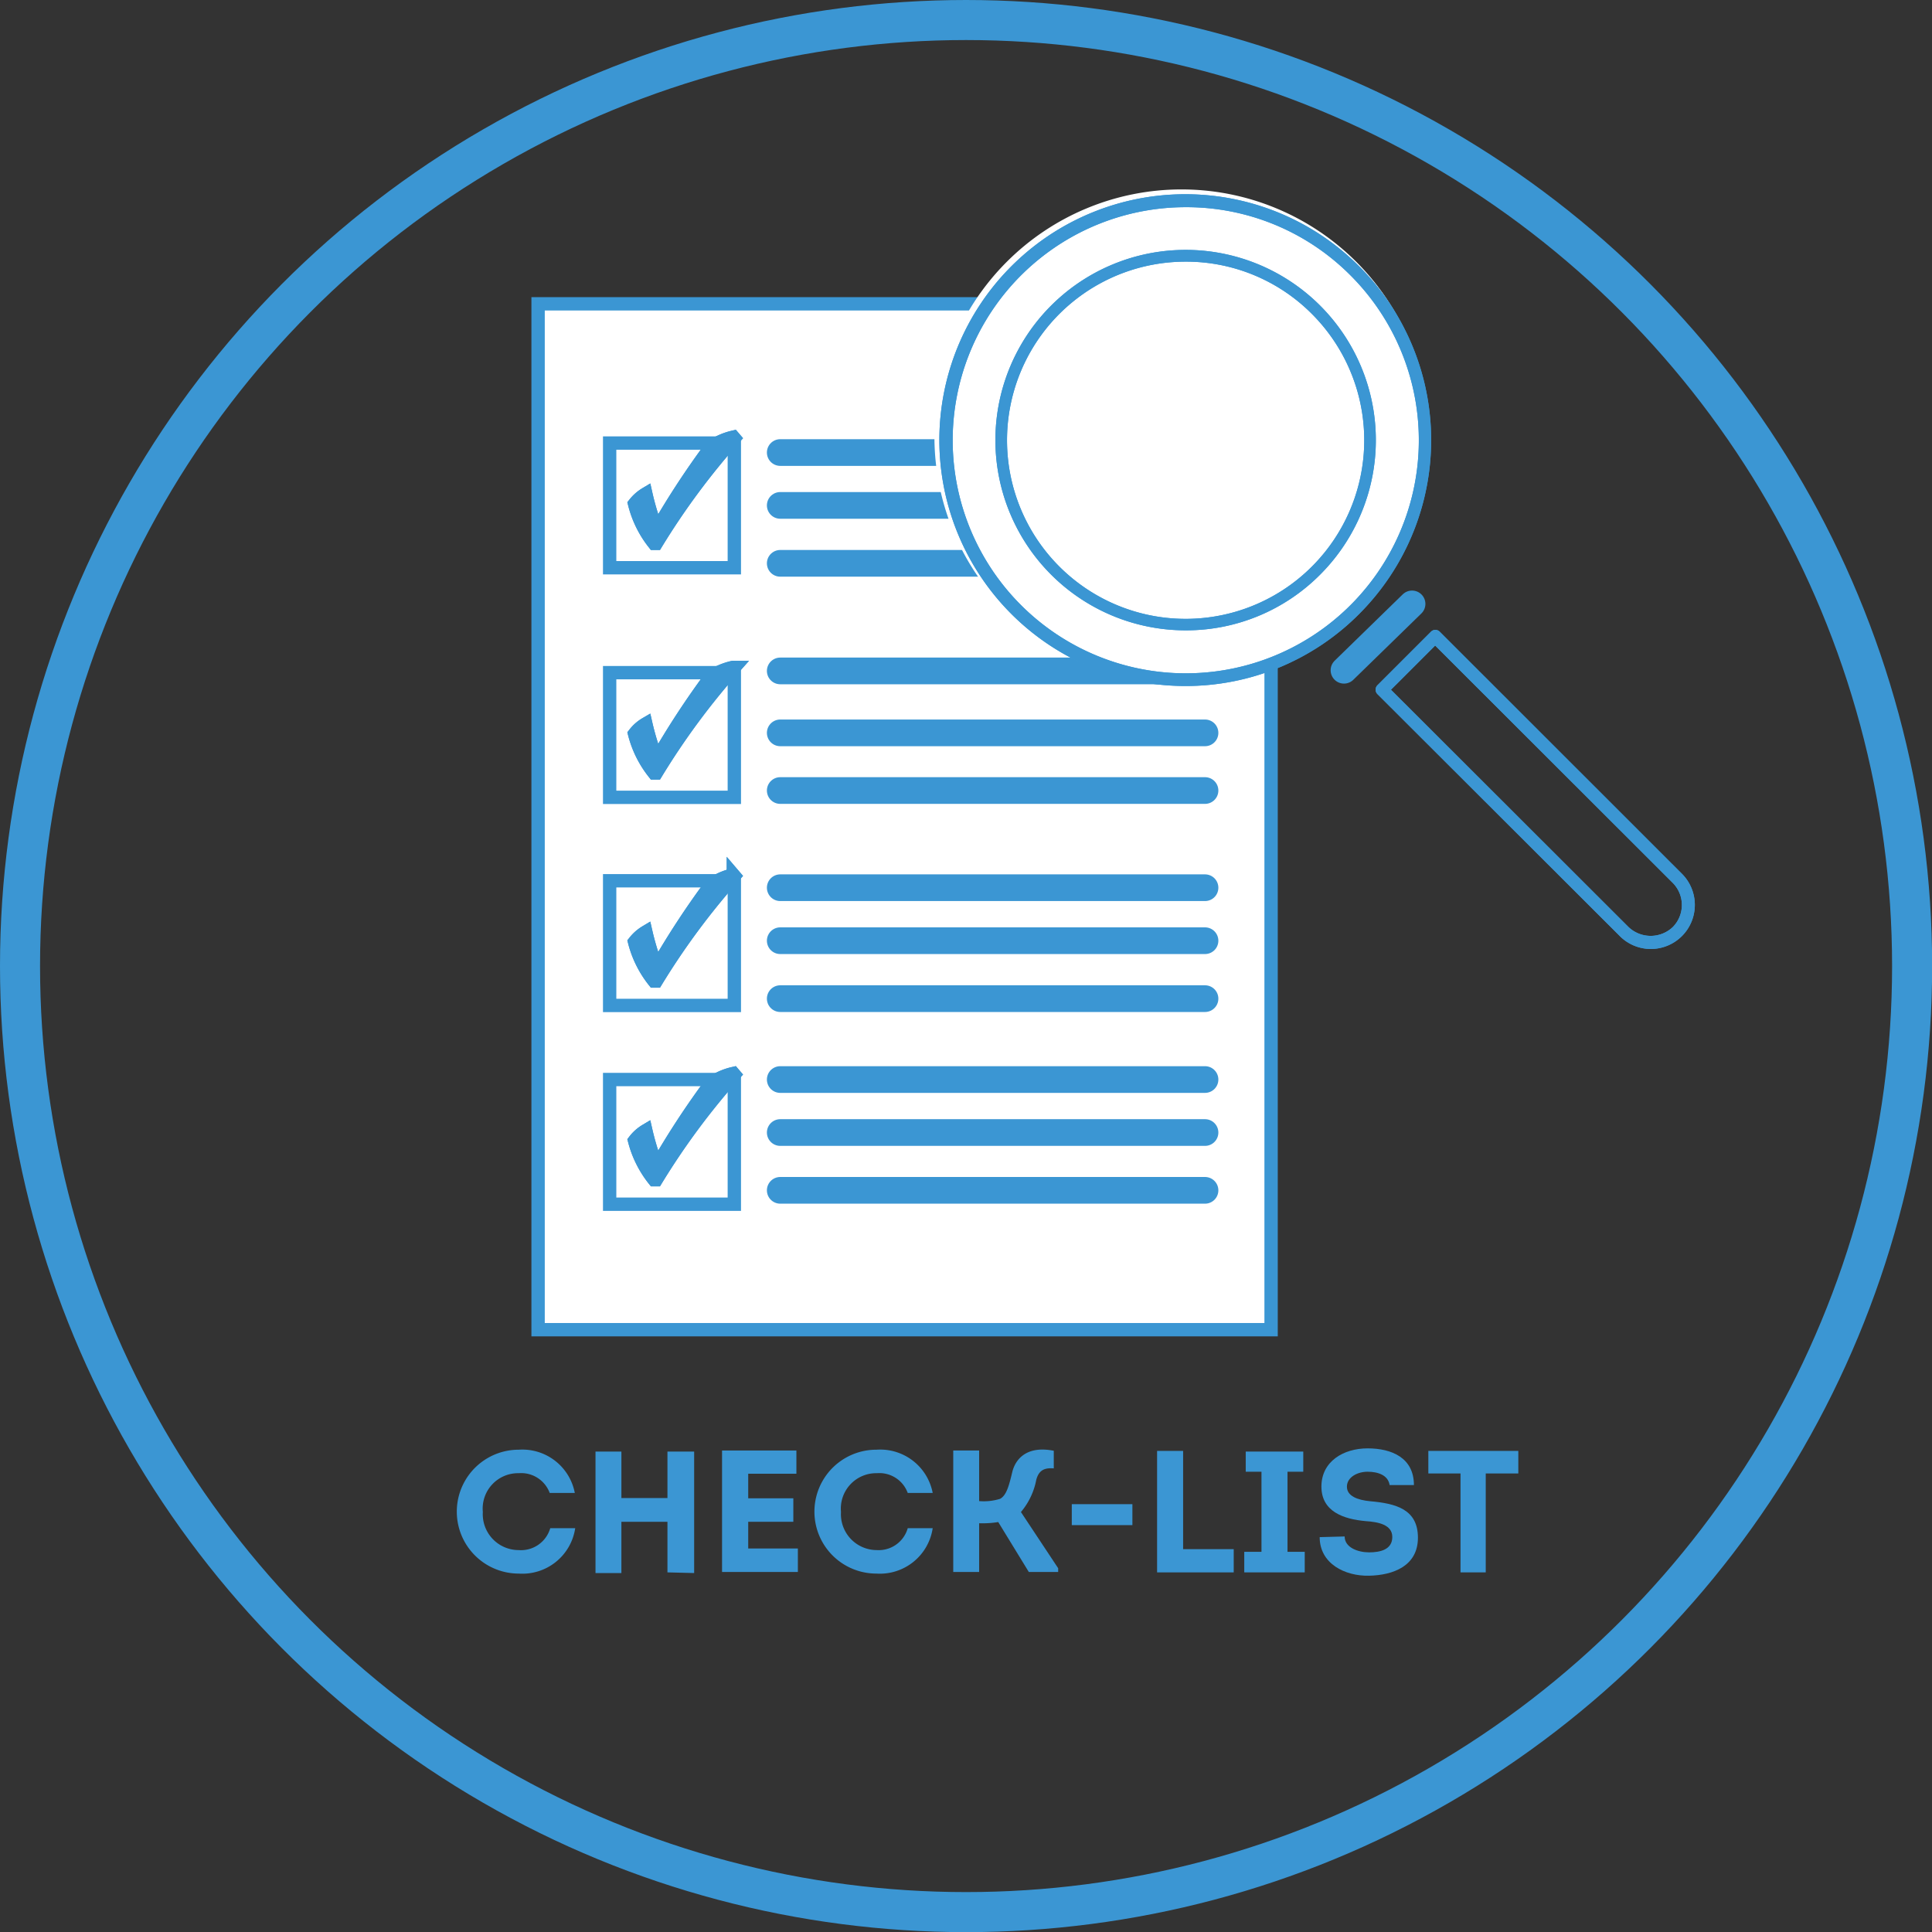 <svg xmlns="http://www.w3.org/2000/svg" viewBox="0 0 144.73 144.73"><rect x="0" y="0" width="144.73" height="144.73" fill="#333333" stroke="none"/><defs><style>.cls-1{fill:#fff;}.cls-2,.cls-4,.cls-5,.cls-7{fill:none;}.cls-2,.cls-3,.cls-4,.cls-5,.cls-7{stroke:#3b96d3;}.cls-2,.cls-3,.cls-5,.cls-7{stroke-miterlimit:10;}.cls-3{fill:#1d1d1b;}.cls-5{stroke-linecap:round;stroke-width:2px;}.cls-6{fill:#3b96d3;}.cls-7{stroke-width:3px;}</style></defs><g id="Calque_2" data-name="Calque 2"><g id="Calque_4" data-name="Calque 4"><g id="Check_List" data-name="Check List"><rect class="cls-1" x="40.31" y="22.76" width="54.91" height="76.85"/><rect class="cls-2" x="40.31" y="22.76" width="54.91" height="76.85"/><rect class="cls-1" x="45.67" y="33.19" width="9.34" height="9.34"/><rect class="cls-2" x="45.67" y="33.19" width="9.34" height="9.34"/><rect class="cls-1" x="45.67" y="65.98" width="9.34" height="9.34"/><rect class="cls-2" x="45.67" y="65.98" width="9.34" height="9.34"/><rect class="cls-1" x="45.67" y="50.39" width="9.34" height="9.34"/><rect class="cls-2" x="45.67" y="50.39" width="9.34" height="9.34"/><rect class="cls-1" x="45.67" y="80.87" width="9.34" height="9.34"/><rect class="cls-2" x="45.67" y="80.87" width="9.34" height="9.34"/><path class="cls-3" d="M53.26,33.49A63.21,63.21,0,0,0,49.2,39.7,19.06,19.06,0,0,1,48.38,37h0a3.09,3.09,0,0,0-.84.74A7.82,7.82,0,0,0,49,40.7h.16A54.68,54.68,0,0,1,55,32.82l-.06-.07a4.72,4.72,0,0,0-1.65.74"/><path class="cls-4" d="M53.26,33.49A63.21,63.21,0,0,0,49.2,39.7,19.06,19.06,0,0,1,48.38,37h0a3.09,3.09,0,0,0-.84.74A7.82,7.82,0,0,0,49,40.7h.16A54.68,54.68,0,0,1,55,32.82l-.06-.07A4.72,4.72,0,0,0,53.26,33.49Z"/><path class="cls-3" d="M53.26,66.28a63.21,63.21,0,0,0-4.06,6.21,19.06,19.06,0,0,1-.82-2.67h0a3.09,3.09,0,0,0-.84.74A7.82,7.82,0,0,0,49,73.49h.16A54.68,54.68,0,0,1,55,65.61l-.06-.07a4.72,4.72,0,0,0-1.65.74"/><path class="cls-4" d="M53.26,66.28a63.21,63.21,0,0,0-4.06,6.21,19.06,19.06,0,0,1-.82-2.67h0a3.09,3.09,0,0,0-.84.74A7.82,7.82,0,0,0,49,73.49h.16A54.68,54.68,0,0,1,55,65.61l-.06-.07A4.72,4.72,0,0,0,53.26,66.28Z"/><path class="cls-3" d="M53.26,50.69A63.21,63.21,0,0,0,49.2,56.9a19.06,19.06,0,0,1-.82-2.67h0a2.93,2.93,0,0,0-.84.74A7.82,7.82,0,0,0,49,57.9h.16A54.68,54.68,0,0,1,55,50L54.91,50a4.72,4.72,0,0,0-1.65.74"/><path class="cls-4" d="M53.26,50.69A63.21,63.21,0,0,0,49.2,56.9a19.06,19.06,0,0,1-.82-2.67h0a2.93,2.93,0,0,0-.84.74A7.82,7.82,0,0,0,49,57.9h.16A54.68,54.68,0,0,1,55,50L54.91,50A4.72,4.72,0,0,0,53.26,50.69Z"/><path class="cls-3" d="M53.26,81.16a63.21,63.21,0,0,0-4.06,6.21,19.06,19.06,0,0,1-.82-2.67h0a3,3,0,0,0-.84.75A7.86,7.86,0,0,0,49,88.37h.16A54.68,54.68,0,0,1,55,80.49l-.06-.07a4.72,4.72,0,0,0-1.65.74"/><path class="cls-4" d="M53.26,81.16a63.21,63.21,0,0,0-4.06,6.21,19.06,19.06,0,0,1-.82-2.67h0a3,3,0,0,0-.84.75A7.86,7.86,0,0,0,49,88.37h.16A54.68,54.68,0,0,1,55,80.49l-.06-.07A4.72,4.72,0,0,0,53.26,81.16Z"/><line class="cls-5" x1="58.45" y1="33.9" x2="90.27" y2="33.9"/><line class="cls-5" x1="58.45" y1="50.26" x2="90.27" y2="50.26"/><line class="cls-5" x1="58.45" y1="66.5" x2="90.27" y2="66.5"/><line class="cls-5" x1="58.45" y1="80.87" x2="90.27" y2="80.87"/><line class="cls-5" x1="58.45" y1="37.86" x2="90.27" y2="37.86"/><line class="cls-5" x1="58.45" y1="54.9" x2="90.27" y2="54.9"/><line class="cls-5" x1="58.45" y1="70.47" x2="90.27" y2="70.47"/><line class="cls-5" x1="58.45" y1="84.84" x2="90.27" y2="84.84"/><line class="cls-5" x1="58.45" y1="42.2" x2="90.27" y2="42.2"/><line class="cls-5" x1="58.45" y1="59.22" x2="90.27" y2="59.22"/><line class="cls-5" x1="58.45" y1="74.81" x2="90.27" y2="74.81"/><line class="cls-5" x1="58.45" y1="89.17" x2="90.27" y2="89.17"/><path class="cls-1" d="M88.55,51.21A18.51,18.51,0,1,0,70,32.7,18.51,18.51,0,0,0,88.55,51.21"/><path class="cls-6" d="M88.82,15.52a17.46,17.46,0,1,0,12.35,5.11,17.33,17.33,0,0,0-12.35-5.11m0,35.87a18.42,18.42,0,1,1,13-5.4,18.31,18.31,0,0,1-13,5.4"/><path class="cls-6" d="M88.82,15.52a17.46,17.46,0,1,0,12.35,5.11A17.33,17.33,0,0,0,88.82,15.52Zm0,35.87a18.42,18.42,0,1,1,13-5.4A18.31,18.31,0,0,1,88.82,51.39Z"/><path class="cls-6" d="M88.82,19.6a13.38,13.38,0,1,0,9.46,3.92,13.29,13.29,0,0,0-9.46-3.92m0,27.62a14.25,14.25,0,1,1,10.07-4.17,14.15,14.15,0,0,1-10.07,4.17"/><path class="cls-6" d="M88.82,19.6a13.38,13.38,0,1,0,9.46,3.92A13.29,13.29,0,0,0,88.82,19.6Zm0,27.62a14.25,14.25,0,1,1,10.07-4.17A14.15,14.15,0,0,1,88.82,47.22Z"/><path class="cls-6" d="M104.2,51.67,122,69.45a2.41,2.41,0,0,0,3.31,0,2.35,2.35,0,0,0,0-3.31L107.51,48.36Zm19.44,19.42a3.28,3.28,0,0,1-2.33-1L103.19,52a.47.47,0,0,1-.14-.33.48.48,0,0,1,.14-.34l4-4a.46.46,0,0,1,.67,0L126,65.46a3.3,3.3,0,0,1-2.33,5.63"/><path class="cls-6" d="M104.2,51.67,122,69.45a2.41,2.41,0,0,0,3.31,0,2.35,2.35,0,0,0,0-3.31L107.51,48.36Zm19.44,19.42a3.28,3.28,0,0,1-2.33-1L103.19,52a.47.47,0,0,1-.14-.33.48.48,0,0,1,.14-.34l4-4a.46.46,0,0,1,.67,0L126,65.46a3.3,3.3,0,0,1-2.33,5.63Z"/><line class="cls-5" x1="100.68" y1="50.21" x2="105.78" y2="45.24"/></g><path class="cls-6" d="M38.86,108.6a4,4,0,0,1,4.2,3.24H41.18a2.28,2.28,0,0,0-2.32-1.48,2.65,2.65,0,0,0-2.69,2.9,2.69,2.69,0,0,0,2.68,2.86,2.28,2.28,0,0,0,2.37-1.64h1.87a4,4,0,0,1-4.23,3.4,4.64,4.64,0,1,1,0-9.28Z"/><path class="cls-6" d="M50,117.79V114H46.55v3.84H44.61v-9.1h1.94v3.48H50v-3.48H52v9.1Z"/><path class="cls-6" d="M59.66,110.4H56.05v1.84h3.38V114H56.05V116h3.72v1.76H54.09v-9.1h5.57Z"/><path class="cls-6" d="M65.67,108.6a4,4,0,0,1,4.2,3.24H68a2.26,2.26,0,0,0-2.31-1.48,2.65,2.65,0,0,0-2.69,2.9,2.69,2.69,0,0,0,2.68,2.86A2.26,2.26,0,0,0,68,114.48h1.87a4,4,0,0,1-4.22,3.4,4.64,4.64,0,1,1,0-9.28Z"/><path class="cls-6" d="M73.35,112.45a4.15,4.15,0,0,0,1.57-.17c.48-.26.67-1,.91-2s1.11-2,3.11-1.6V110c-.73-.06-1.12.16-1.31.85a5.26,5.26,0,0,1-1.15,2.42l2.79,4.21v.28h-2.2l-2.29-3.74a7.37,7.37,0,0,1-1.43.09v3.65H71.41v-9.1h1.94Z"/><path class="cls-6" d="M80.29,112.68h4.54v1.57H80.29Z"/><path class="cls-6" d="M88.63,116.05h3.79v1.74H86.68v-9.1h1.95Z"/><path class="cls-6" d="M97.74,116.25v1.54H93.21v-1.54H94.5v-6H93.32v-1.51h4.31v1.51H96.45v6Z"/><path class="cls-6" d="M100.73,115.1c0,.83,1,1.19,1.83,1.19s1.74-.2,1.74-1.15-1.11-1.13-2-1.19c-1.65-.15-3.31-.71-3.31-2.59s1.65-2.86,3.46-2.86,3.47.71,3.47,2.75h-1.82c-.11-.74-.87-1-1.65-1s-1.55.42-1.55,1.12.79,1,1.74,1.09c1.93.17,3.58.6,3.58,2.73s-1.86,2.81-3.66,2.85-3.7-.9-3.7-2.89Z"/><path class="cls-6" d="M107,110.38v-1.69h6.74v1.69H111.3v7.41h-1.89v-7.41Z"/><circle class="cls-7" cx="72.37" cy="72.37" r="70.87"/></g></g></svg>